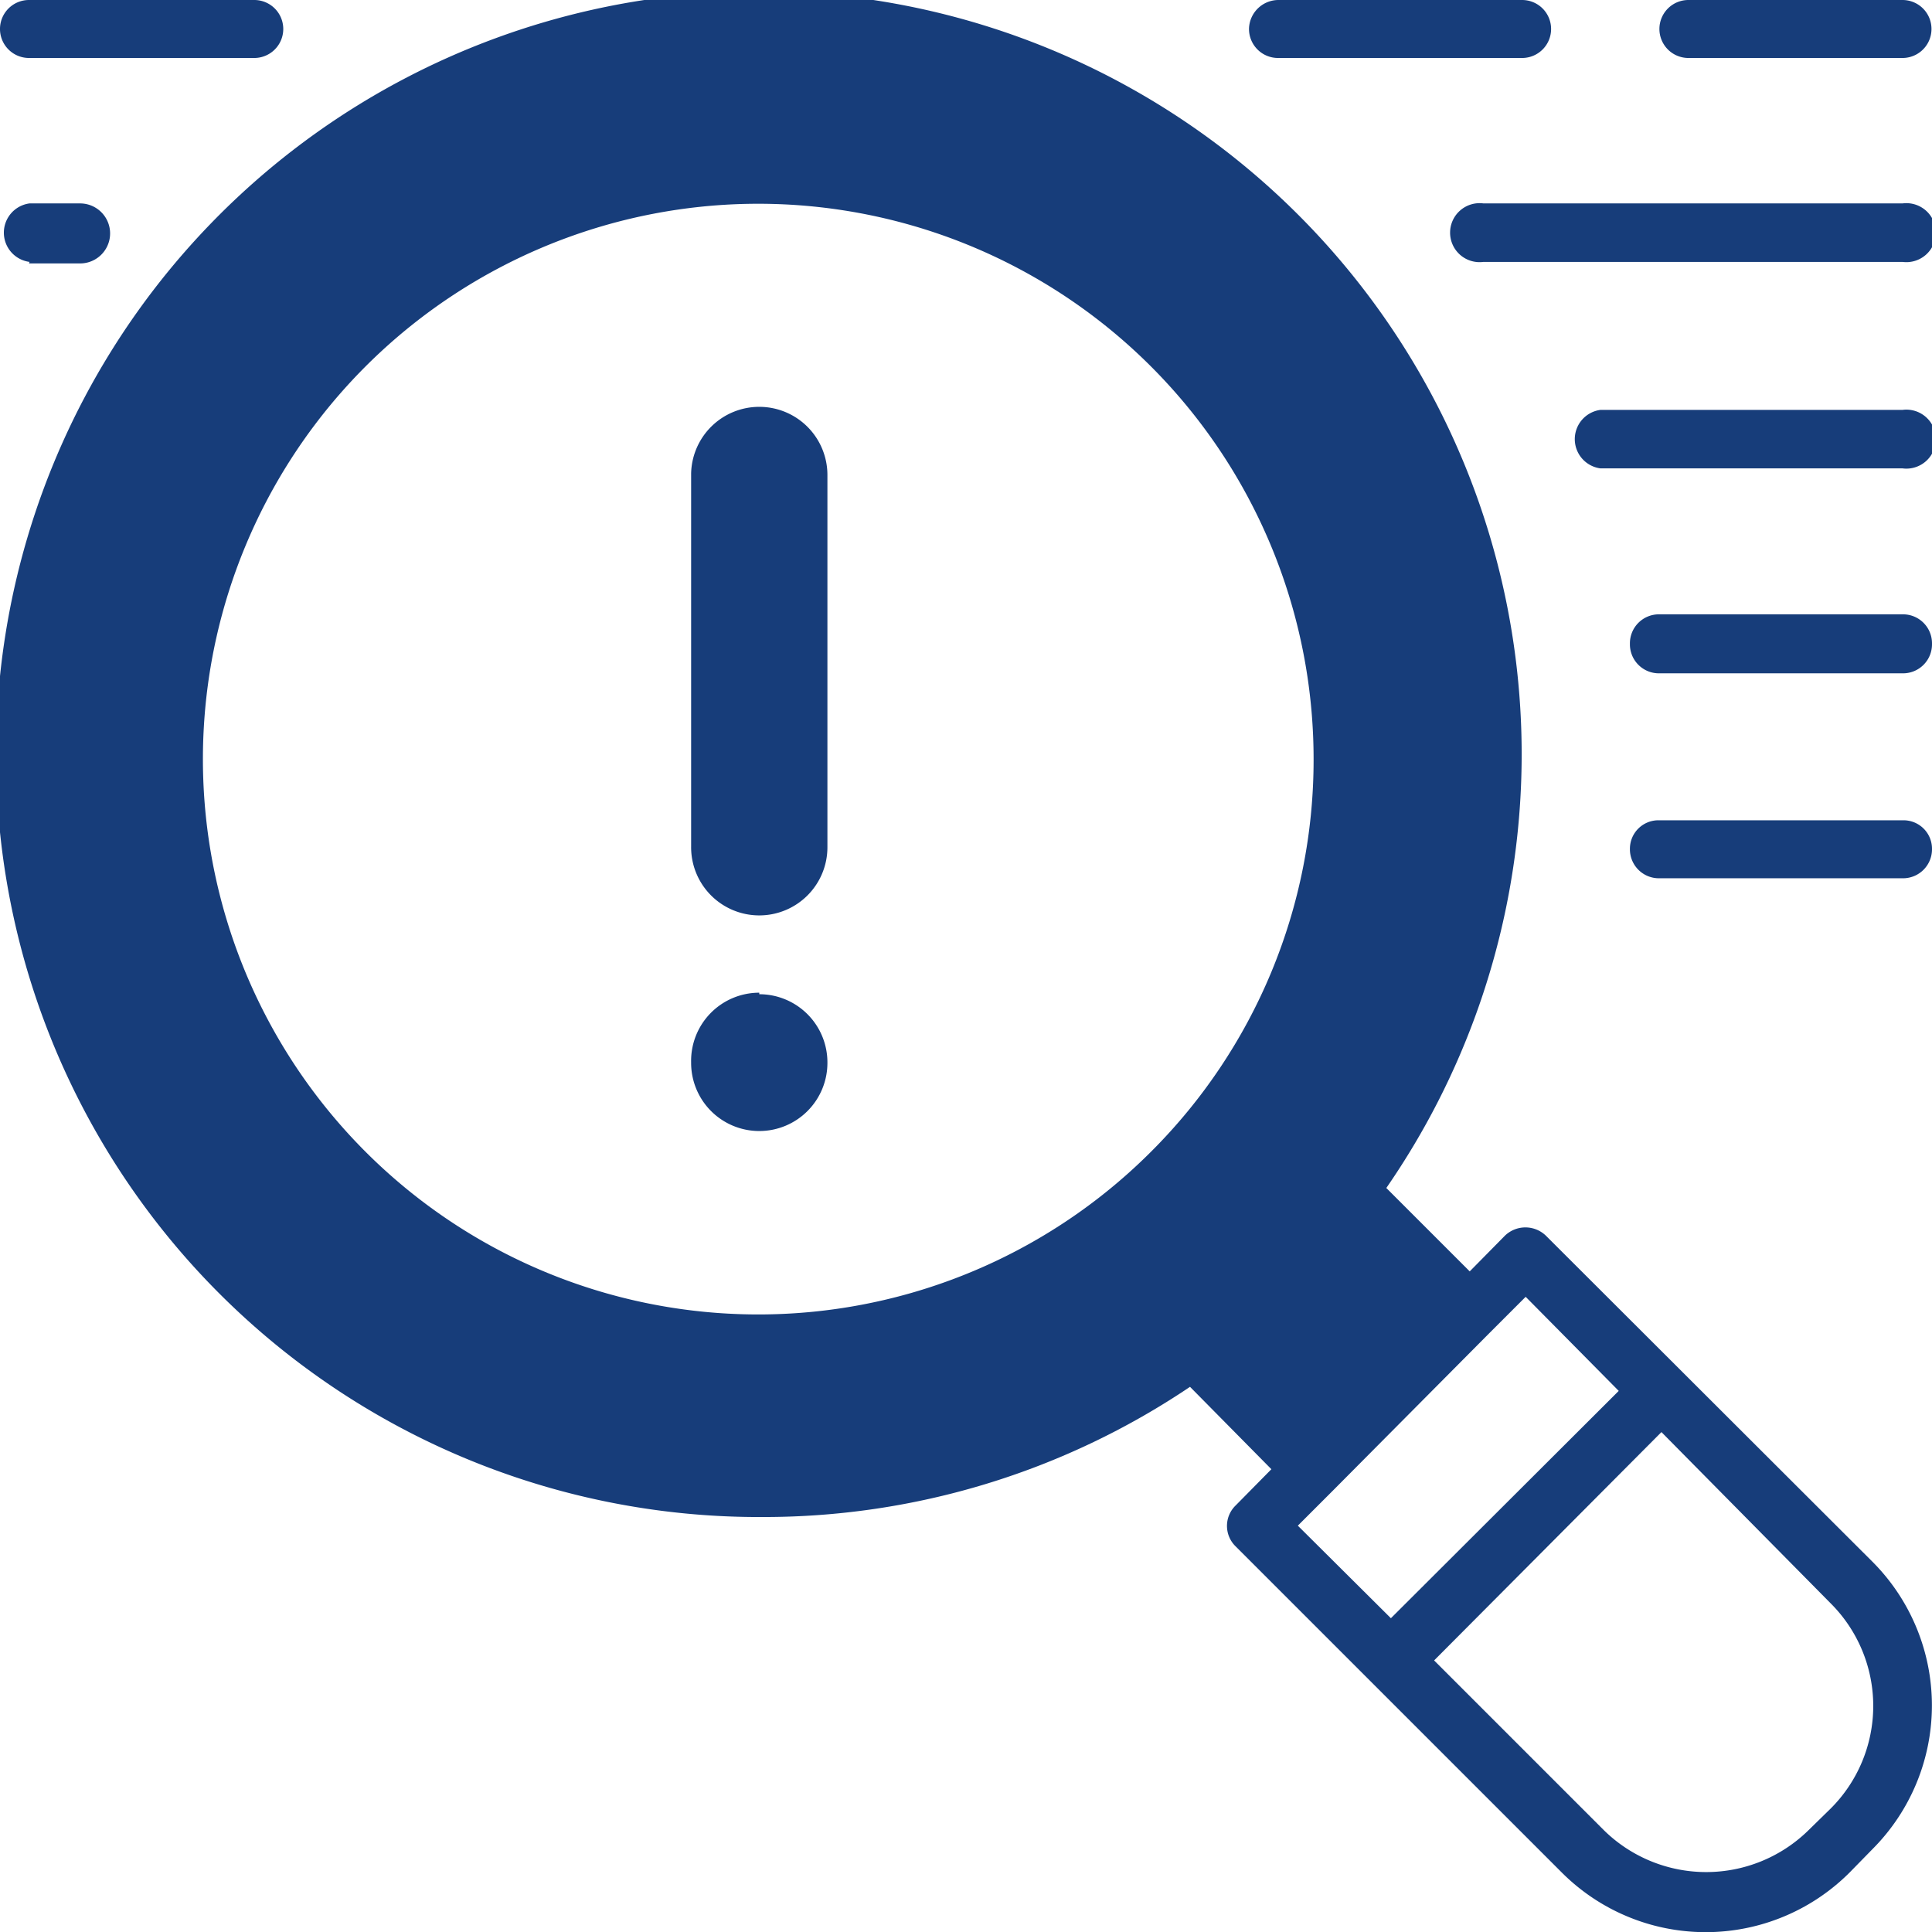 <svg id="layer_1" data-name="layer 1" xmlns="http://www.w3.org/2000/svg" viewBox="0 0 37.99 37.99"><defs><style>.cls-1{fill:#173d7a;}</style></defs><path class="cls-1" d="M36.82,30.71,30.4,24.3a.58.58,0,0,0-.81,0l-.69.7-1.64-1.64A15,15,0,1,0,15,29.83a15,15,0,0,0,8.4-2.56L25,28.89l-.7.71a.56.56,0,0,0,0,.81l6.41,6.41a4,4,0,0,0,5.66,0l.45-.46A4,4,0,0,0,36.82,30.71ZM22.64,22.64a10.92,10.92,0,1,1,3.19-7.7A10.88,10.88,0,0,1,22.64,22.64ZM25.52,30l.7-.7,3.08-3.1.7-.7,1.83,1.85-4.48,4.47ZM36,35.56l-.45.44a2.87,2.87,0,0,1-4,0l-3.35-3.35,4.47-4.49L36,31.53A2.85,2.85,0,0,1,36,35.56Z"/><path class="cls-1" d="M25.14,1.14h4.79A.57.57,0,0,0,30.5.56.57.57,0,0,0,29.93,0H25.14a.58.58,0,0,0-.58.56A.57.57,0,0,0,25.14,1.14Z"/><path class="cls-1" d="M33.2,1.14h4.21a.57.57,0,1,0,0-1.14H33.2a.57.57,0,0,0-.57.56A.57.57,0,0,0,33.2,1.14Z"/><path class="cls-1" d="M37.41,4H29.17a.58.58,0,1,0,0,1.15h8.24a.58.58,0,1,0,0-1.15Z"/><path class="cls-1" d="M37.41,8.06H31.47a.58.58,0,0,0,0,1.15h5.94a.58.58,0,1,0,0-1.15Z"/><path class="cls-1" d="M37.41,12.08H32.63a.57.57,0,0,0-.58.58.57.57,0,0,0,.58.58h4.78a.57.57,0,0,0,.58-.58A.57.57,0,0,0,37.41,12.08Z"/><path class="cls-1" d="M37.41,16.13H32.63a.56.56,0,0,0-.58.56.57.57,0,0,0,.58.58h4.78a.57.57,0,0,0,.58-.58A.56.56,0,0,0,37.41,16.13Z"/><path class="cls-1" d="M.57,1.14H5A.57.57,0,1,0,5,0H.57A.57.57,0,0,0,0,.56.57.57,0,0,0,.57,1.14Z"/><path class="cls-1" d="M.57,5.18h1A.58.58,0,1,0,1.58,4h-1a.58.58,0,0,0,0,1.15Z"/><path class="cls-1" d="M14.93,8h0a1.34,1.34,0,0,1,1.34,1.34v7.31A1.34,1.34,0,0,1,14.93,18h0a1.34,1.34,0,0,1-1.34-1.35V9.31A1.34,1.34,0,0,1,14.93,8Zm0,11.55h0a1.34,1.34,0,0,1,1.34,1.34h0a1.34,1.34,0,0,1-1.34,1.35h0a1.34,1.34,0,0,1-1.34-1.35h0A1.34,1.34,0,0,1,14.93,19.52Z"/></svg>